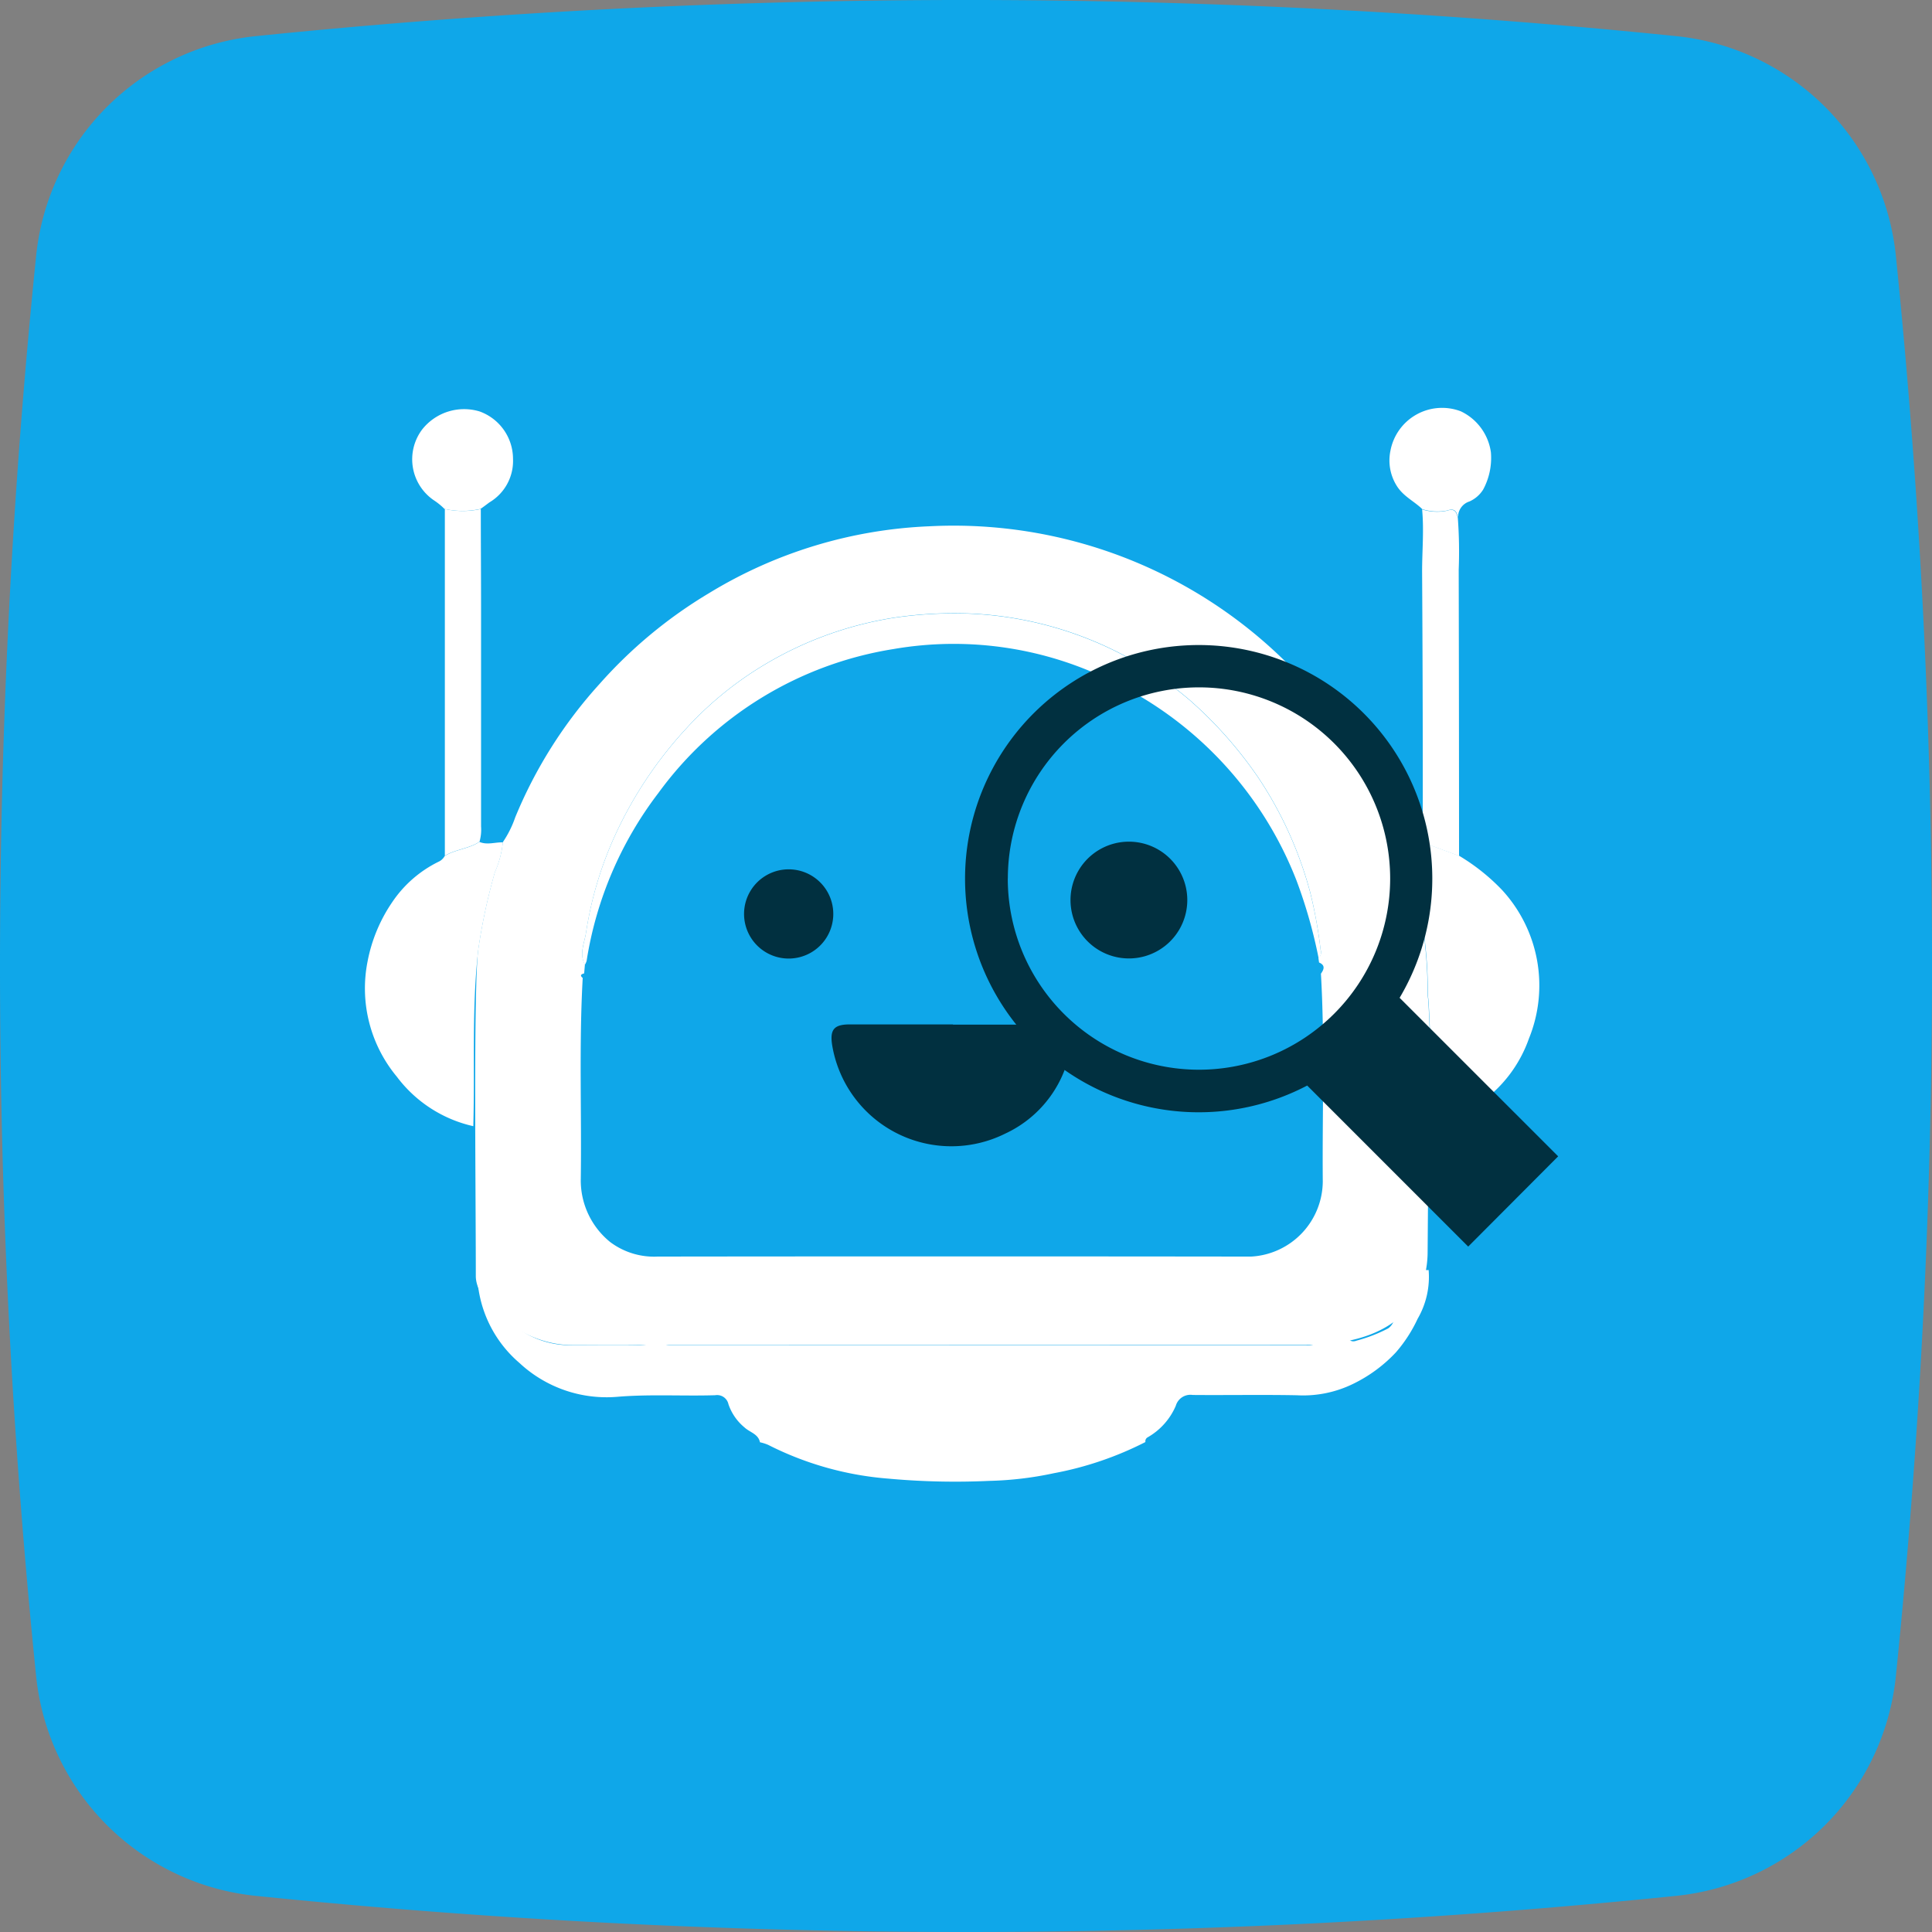 <svg width="90" height="90" viewBox="0 0 90 90" fill="none" xmlns="http://www.w3.org/2000/svg"><rect x="0" y="0" width="90" height="90" fill="#808080" stroke="none"/><g clip-path="url(#clip0)"><path d="M1.682 78.07a325.93 325.93 0 010-66.139A11.46 11.46 0 0111.93 1.682a325.828 325.828 0 0166.139 0 11.458 11.458 0 0110.249 10.25 325.801 325.801 0 010 66.138 11.458 11.458 0 01-10.249 10.248 325.947 325.947 0 01-66.139 0A11.46 11.46 0 011.682 78.07z" fill="#0FA7E9"/><path d="M22.262 59.754c.256.046.4-.124.565-.272.166-.148.303-.422.593-.446-.057.356-.394.492-.59.739-.12.152-.36.288-.155.508.205.219.302-.088.462-.153a1.68 1.68 0 01.191-.057c0 .034 0 .083-.018.099-.522.445-.164.78.145 1.11a4.216 4.216 0 003.23 1.385c.984 0 1.965-.014 2.948 0 .444.021.884-.088 1.267-.314-.019.21.057.313.29.313h29.638a.983.983 0 00.713-.212 1.398 1.398 0 011.265-.2c.028.26.251.256.388.198a7.152 7.152 0 001.472-.57.73.73 0 00.205-.956.664.664 0 00-.893-.367c-.376.114-.584.476-.962.557a1.362 1.362 0 011.444-.822l.053.04-.039-.051a2.649 2.649 0 00-.12-.33c-.136-.264.019-.289.217-.287.156.417.429.78.787 1.044.17.17.29.062.427-.074.136-.137.152-.217 0-.37-.517-.503-.48-.486-.025-1.036.281-.341.533-.018.791-.069a3.882 3.882 0 01-.512 2.273 6.63 6.63 0 01-1.018 1.57 6.778 6.778 0 01-1.97 1.453 5.29 5.29 0 01-2.63.54c-1.614-.032-3.23 0-4.861-.014a.708.708 0 00-.787.504 3.088 3.088 0 01-1.316 1.472.207.207 0 00-.099.217 15.694 15.694 0 01-4.27 1.453c-.986.213-1.99.332-3 .356a34.289 34.289 0 01-4.695-.104 14.912 14.912 0 01-5.601-1.57 1.982 1.982 0 00-.39-.124c-.078-.392-.475-.461-.72-.692a2.4 2.4 0 01-.748-1.082.54.54 0 00-.618-.418c-1.512.046-3.026-.053-4.54.072a5.949 5.949 0 01-4.58-1.577 5.622 5.622 0 01-1.916-3.512.91.91 0 01-.018-.224z" fill="#fff"/><path d="M26.66 62.66c-2.381 0-4.495-1.969-4.495-3.213 0-4.361-.113-13.237.11-15.194.178-1.228.438-2.443.78-3.637.196-.439.32-.906.368-1.384.243-.357.437-.745.577-1.154a21.268 21.268 0 013.923-6.21 21.603 21.603 0 015.107-4.237A21.377 21.377 0 0143.3 24.516a22.026 22.026 0 0119.283 9.528 22.955 22.955 0 012.539 4.876c.048.13.085.266.23.319.067.51.2 1.008.395 1.484.503 1.785.757 3.632.755 5.487 0 .104.007.207.023.31.096 1.34.113 2.684.05 4.026 0 .644-.018 1.286-.027 1.927l-.044 5.837c0 1.336-.563 4.338-5.714 4.338l-34.13.011zm34.757-18.033a.341.341 0 00.103-.376c-.105-.9-.266-1.794-.482-2.675a18.002 18.002 0 00-2.416-5.349 19.276 19.276 0 00-3.187-3.607 16.885 16.885 0 00-10.24-4.04 19.248 19.248 0 00-3.495.184 16.797 16.797 0 00-6 2.144 16.202 16.202 0 00-3.741 3.035 18.974 18.974 0 00-3.203 4.747 17.08 17.08 0 00-1.454 4.746c-.076.485-.328.993-.055 1.5l-.035.409c-.136.035-.215.09-.067.212-.175 3.12-.046 6.245-.09 9.367a3.694 3.694 0 001.373 2.938c.637.476 1.42.714 2.213.674 9.113-.011 18.225-.011 27.337 0h.312a3.529 3.529 0 003.33-3.499c-.028-3.23.099-6.461-.086-9.678.143-.203.215-.393-.087-.522l-.03-.21z" fill="#fff"/><path d="M66.56 52.483c0-.642.023-1.286.028-1.927a33.987 33.987 0 00-.05-4.027 2 2 0 01-.024-.31 20.134 20.134 0 00-.754-5.487 5.902 5.902 0 01-.395-1.484l.884-.018 1.721.634c.737.44 1.411.976 2.003 1.597a6.564 6.564 0 011.249 6.923 6.16 6.16 0 01-1.886 2.702 6.263 6.263 0 01-2.776 1.397zM23.425 39.241a4.514 4.514 0 01-.367 1.385 27.196 27.196 0 00-.78 3.637c-.311 2.727-.152 5.467-.23 8.199a6.136 6.136 0 01-3.564-2.308 6.434 6.434 0 01-1.364-5.35 7.316 7.316 0 011.154-2.782 5.538 5.538 0 012.149-1.876.623.623 0 00.293-.27c.5-.312 1.121-.328 1.615-.658.365.157.732.01 1.094.023z" fill="#fff"/><path d="M22.338 39.209c-.494.33-1.115.348-1.615.657V23.712a3.868 3.868 0 001.675 0c0 1.565.012 3.132.012 4.697v10.089c.018.24-.007.48-.072.71zM67.968 39.873l-1.721-.634c.011-.706.034-1.413.032-2.119 0-3.498-.01-6.997-.032-10.497 0-.965.092-1.927 0-2.892.373.118.77.14 1.153.062.379-.127.437.065.51.321.06.806.074 1.615.042 2.423.01 4.44.015 8.886.016 13.336z" fill="#fff"/><path d="M67.924 24.103c-.076-.257-.134-.448-.512-.321-.384.077-.78.056-1.154-.063-.385-.376-.888-.593-1.198-1.096a2.223 2.223 0 01-.29-1.615 2.448 2.448 0 013.284-1.846 2.494 2.494 0 011.398 1.908c.05.6-.073 1.201-.358 1.731a1.435 1.435 0 01-.644.56.755.755 0 00-.526.742zM22.382 23.708a3.868 3.868 0 01-1.676 0 3.066 3.066 0 00-.475-.39 2.31 2.31 0 01-.568-3.307 2.487 2.487 0 012.677-.845 2.351 2.351 0 011.558 2.204 2.244 2.244 0 01-1.096 2.031c-.136.1-.27.205-.42.307zM61.426 44.636a23.111 23.111 0 00-1.027-3.611 17.225 17.225 0 00-8.474-9.23 16.498 16.498 0 00-10.306-1.559 16.821 16.821 0 00-10.955 6.713 17.275 17.275 0 00-3.337 7.812.753.753 0 01-.083.185c-.27-.508-.02-1.013.055-1.5a17.08 17.08 0 011.454-4.747 18.96 18.96 0 013.203-4.747 16.211 16.211 0 013.741-3.035 16.807 16.807 0 016-2.144 19.24 19.24 0 013.496-.184 16.888 16.888 0 0110.24 4.04 19.295 19.295 0 013.187 3.607 17.98 17.98 0 012.416 5.35c.218.88.38 1.773.484 2.674a.342.342 0 01-.094.376z" fill="#fff"/><path d="M44.395 47.731h4.846c.572 0 .757.194.676.778a5.387 5.387 0 01-3.09 4.299 5.629 5.629 0 01-8.056-4.087c-.127-.755.072-1 .817-1h4.802l.005.01zM36.706 44.653a2.078 2.078 0 11.067-4.156 2.078 2.078 0 01-.067 4.156zM52.576 44.648a2.72 2.72 0 11.025-5.44 2.72 2.72 0 01-.025 5.44z" fill="#013040"/><path d="M72.585 53.867L65.2 46.482a10.883 10.883 0 10-4.306 4.087l7.5 7.502 4.191-4.204zM46.949 40.925a8.903 8.903 0 1117.81 0 8.903 8.903 0 01-17.813 0h.003z" fill="#013040"/></g><defs><clipPath id="clip0"><path fill="#fff" d="M0 0h90v90H0z"/></clipPath></defs></svg>
